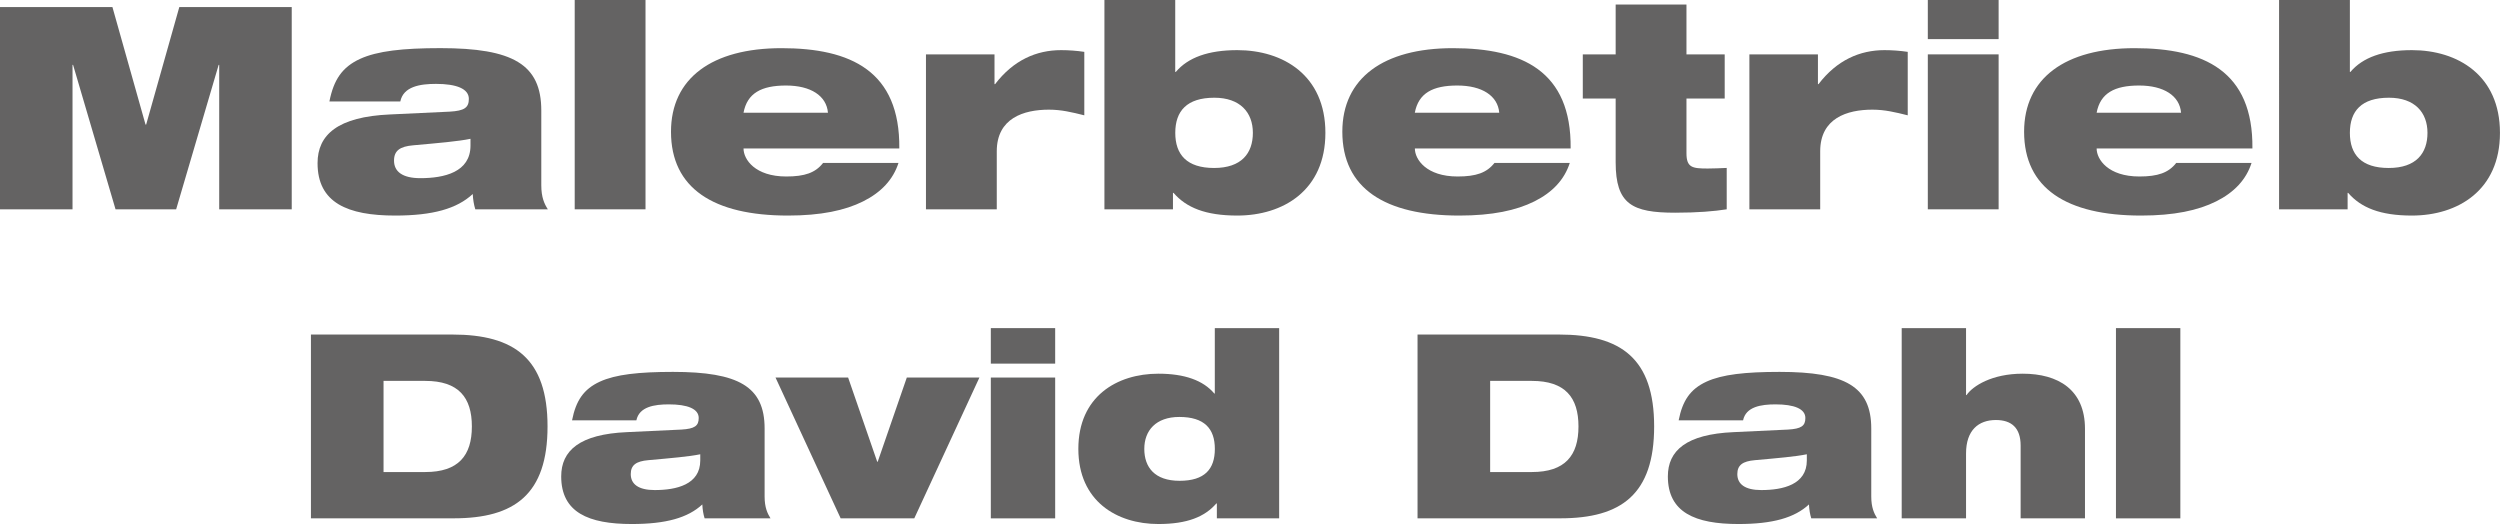 <?xml version="1.0" encoding="UTF-8"?>
<svg id="Ebene_1" data-name="Ebene 1" xmlns="http://www.w3.org/2000/svg" viewBox="0 0 596.35 125">
  <defs>
    <style>
      .cls-1 {
        fill: #646363;
      }
    </style>
  </defs>
  <path class="cls-1" d="M0,1.69h26.82l7.9,28.04h.14L42.77,1.69h26.82v48.24h-17.3V15.47h-.13l-10.14,34.46h-14.46L17.43,15.47h-.13v34.46H0V1.69Z"/>
  <path class="cls-1" d="M78.58,24.19c1.01-5.14,3.04-8.18,7.3-10.14,4.12-1.89,10.2-2.57,19.19-2.57,17.23,0,24.05,3.85,24.05,14.87v17.84c0,2.9.74,4.46,1.56,5.74h-17.3c-.34-1.08-.54-2.3-.61-3.65-3.78,3.51-9.53,5.14-18.51,5.14-11.35,0-18.51-3.04-18.51-12.5,0-6.76,4.8-11.08,17.3-11.62l14.26-.67c3.45-.2,4.53-.95,4.53-3.04,0-2.43-2.97-3.58-7.84-3.58-3.78,0-7.77.61-8.51,4.19h-16.89ZM112.23,33.11c-2.9.61-7.64,1.01-13.65,1.55-3.18.27-4.59,1.28-4.59,3.65,0,2.64,2.03,4.19,6.28,4.19,5.68,0,11.96-1.42,11.96-7.77v-1.62Z"/>
  <path class="cls-1" d="M137.09,0h16.89v49.93h-16.89V0Z"/>
  <path class="cls-1" d="M214.33,38.85c-1.28,3.99-4.12,7.03-8.45,9.19-4.32,2.16-10.07,3.38-17.91,3.38-17.77,0-27.91-6.49-27.91-20,0-12.77,9.8-19.93,26.35-19.93s28.31,5.47,28.11,23.92h-37.16c0,2.64,2.77,6.69,10.2,6.69,4.39,0,6.96-.88,8.78-3.24h17.98ZM197.5,26.89c-.34-4.05-4.12-6.49-10-6.49s-9.26,1.82-10.14,6.49h20.14Z"/>
  <path class="cls-1" d="M220.88,12.97h16.35v7.1h.14c4.39-5.74,9.87-8.11,15.74-8.11,1.82,0,3.72.14,5.54.41v15.14c-2.97-.74-5.47-1.35-8.45-1.35-6.01,0-12.43,2.03-12.43,9.93v13.85h-16.89V12.97Z"/>
  <path class="cls-1" d="M263.45,0h16.89v17.16h.14c2.91-3.45,7.77-5.2,14.66-5.2,10.95,0,21.02,6.01,21.02,19.73s-10.07,19.73-21.02,19.73c-7.57,0-12.16-1.89-15.2-5.41h-.14v3.92h-16.35V0ZM289.6,40.07c6.55,0,9.26-3.51,9.26-8.38s-3.04-8.38-9.19-8.38c-6.55,0-9.32,3.17-9.32,8.38s2.77,8.38,9.26,8.38Z"/>
  <path class="cls-1" d="M374.46,38.85c-1.28,3.99-4.12,7.03-8.45,9.19-4.32,2.16-10.07,3.38-17.9,3.38-17.77,0-27.91-6.49-27.91-20,0-12.77,9.8-19.93,26.35-19.93s28.31,5.47,28.11,23.92h-37.16c0,2.64,2.77,6.69,10.2,6.69,4.39,0,6.96-.88,8.79-3.24h17.97ZM357.63,26.89c-.34-4.05-4.12-6.49-10-6.49s-9.26,1.82-10.14,6.49h20.14Z"/>
  <path class="cls-1" d="M377.56,12.97h7.84V1.08h16.89v11.89h9.12v10.54h-9.12v13.04c0,3.44,1.42,3.65,5.07,3.65,1.35,0,2.9-.07,4.53-.14v9.87c-2.97.47-6.96.81-12.3.81-10.27,0-14.19-2.03-14.19-12.03v-15.2h-7.84v-10.54Z"/>
  <path class="cls-1" d="M417.3,12.97h16.35v7.1h.14c4.39-5.74,9.87-8.11,15.74-8.11,1.82,0,3.72.14,5.54.41v15.14c-2.97-.74-5.47-1.35-8.45-1.35-6.01,0-12.43,2.03-12.43,9.93v13.85h-16.89V12.97Z"/>
  <path class="cls-1" d="M459.86,0h16.89v9.33h-16.89V0ZM459.86,12.97h16.89v36.96h-16.89V12.97Z"/>
  <path class="cls-1" d="M537.09,38.85c-1.28,3.99-4.12,7.03-8.45,9.19-4.32,2.16-10.06,3.38-17.9,3.38-17.77,0-27.91-6.49-27.91-20,0-12.77,9.8-19.93,26.35-19.93s28.32,5.47,28.11,23.92h-37.16c0,2.64,2.77,6.69,10.2,6.69,4.39,0,6.96-.88,8.79-3.24h17.97ZM520.27,26.89c-.33-4.05-4.12-6.49-10-6.49s-9.26,1.82-10.14,6.49h20.14Z"/>
  <path class="cls-1" d="M543.65,0h16.89v17.16h.13c2.91-3.45,7.77-5.2,14.66-5.2,10.95,0,21.01,6.01,21.01,19.73s-10.06,19.73-21.01,19.73c-7.57,0-12.16-1.89-15.2-5.41h-.13v3.92h-16.35V0ZM569.8,40.07c6.55,0,9.25-3.51,9.25-8.38s-3.04-8.38-9.19-8.38c-6.55,0-9.32,3.17-9.32,8.38s2.77,8.38,9.26,8.38Z"/>
  <path class="cls-1" d="M74.17,79.8h33.72c14.86,0,22.72,5.77,22.72,21.92s-7.8,21.92-22.36,21.92h-34.08v-43.85ZM91.49,112.6h9.95c7.92,0,11.12-3.93,11.12-10.87s-3.19-10.87-11.12-10.87h-9.95v21.74Z"/>
  <path class="cls-1" d="M136.46,100.25c.92-4.67,2.76-7.43,6.63-9.21,3.74-1.72,9.27-2.33,17.44-2.33,15.66,0,21.86,3.5,21.86,13.51v16.21c0,2.64.68,4.05,1.41,5.22h-15.72c-.31-.98-.49-2.09-.55-3.32-3.44,3.19-8.66,4.67-16.83,4.67-10.32,0-16.83-2.76-16.83-11.36,0-6.14,4.36-10.07,15.72-10.56l12.96-.61c3.13-.19,4.12-.86,4.12-2.76,0-2.21-2.7-3.25-7.13-3.25-3.44,0-7.06.55-7.74,3.81h-15.35ZM167.05,108.36c-2.64.55-6.94.92-12.41,1.41-2.89.25-4.18,1.17-4.18,3.32,0,2.4,1.84,3.81,5.71,3.81,5.16,0,10.87-1.29,10.87-7.06v-1.47Z"/>
  <path class="cls-1" d="M184.99,90.06h17.32l6.94,20.08h.12l6.94-20.08h17.32l-15.54,33.59h-17.56l-15.54-33.59Z"/>
  <path class="cls-1" d="M236.35,78.27h15.35v8.47h-15.35v-8.47ZM236.35,90.06h15.35v33.59h-15.35v-33.59Z"/>
  <path class="cls-1" d="M290.27,120.09h-.12c-2.76,3.19-6.94,4.91-13.82,4.91-9.95,0-19.1-5.47-19.1-17.93s9.15-17.93,19.1-17.93c6.26,0,10.69,1.6,13.33,4.73h.12v-15.6h15.35v45.38h-14.86v-3.56ZM281.31,99.46c-5.59,0-8.35,3.25-8.35,7.62s2.46,7.61,8.42,7.61,8.41-2.76,8.41-7.61-2.52-7.62-8.47-7.62Z"/>
  <path class="cls-1" d="M338.14,79.8h33.72c14.86,0,22.72,5.77,22.72,21.92s-7.8,21.92-22.36,21.92h-34.08v-43.85ZM355.46,112.6h9.95c7.92,0,11.12-3.93,11.12-10.87s-3.19-10.87-11.12-10.87h-9.95v21.74Z"/>
  <path class="cls-1" d="M400.43,100.25c.92-4.67,2.76-7.43,6.63-9.21,3.74-1.72,9.27-2.33,17.44-2.33,15.66,0,21.87,3.5,21.87,13.51v16.21c0,2.64.68,4.05,1.41,5.22h-15.72c-.31-.98-.49-2.09-.55-3.32-3.44,3.19-8.66,4.67-16.83,4.67-10.32,0-16.83-2.76-16.83-11.36,0-6.14,4.36-10.07,15.72-10.56l12.96-.61c3.13-.19,4.12-.86,4.12-2.76,0-2.21-2.7-3.25-7.12-3.25-3.44,0-7.06.55-7.74,3.81h-15.35ZM431.01,108.36c-2.64.55-6.94.92-12.41,1.41-2.89.25-4.18,1.17-4.18,3.32,0,2.4,1.84,3.81,5.71,3.81,5.16,0,10.87-1.29,10.87-7.06v-1.47Z"/>
  <path class="cls-1" d="M453.63,78.27h15.35v15.97h.12c1.47-2.15,6.02-5.1,13.39-5.1,8.47,0,14.86,3.81,14.86,13.14v21.37h-15.35v-17.38c0-4.24-2.21-6.08-5.9-6.08-4.11,0-7.12,2.39-7.12,7.98v15.48h-15.35v-45.38Z"/>
  <path class="cls-1" d="M504.74,78.27h15.36v45.38h-15.36v-45.38Z"/>
</svg>